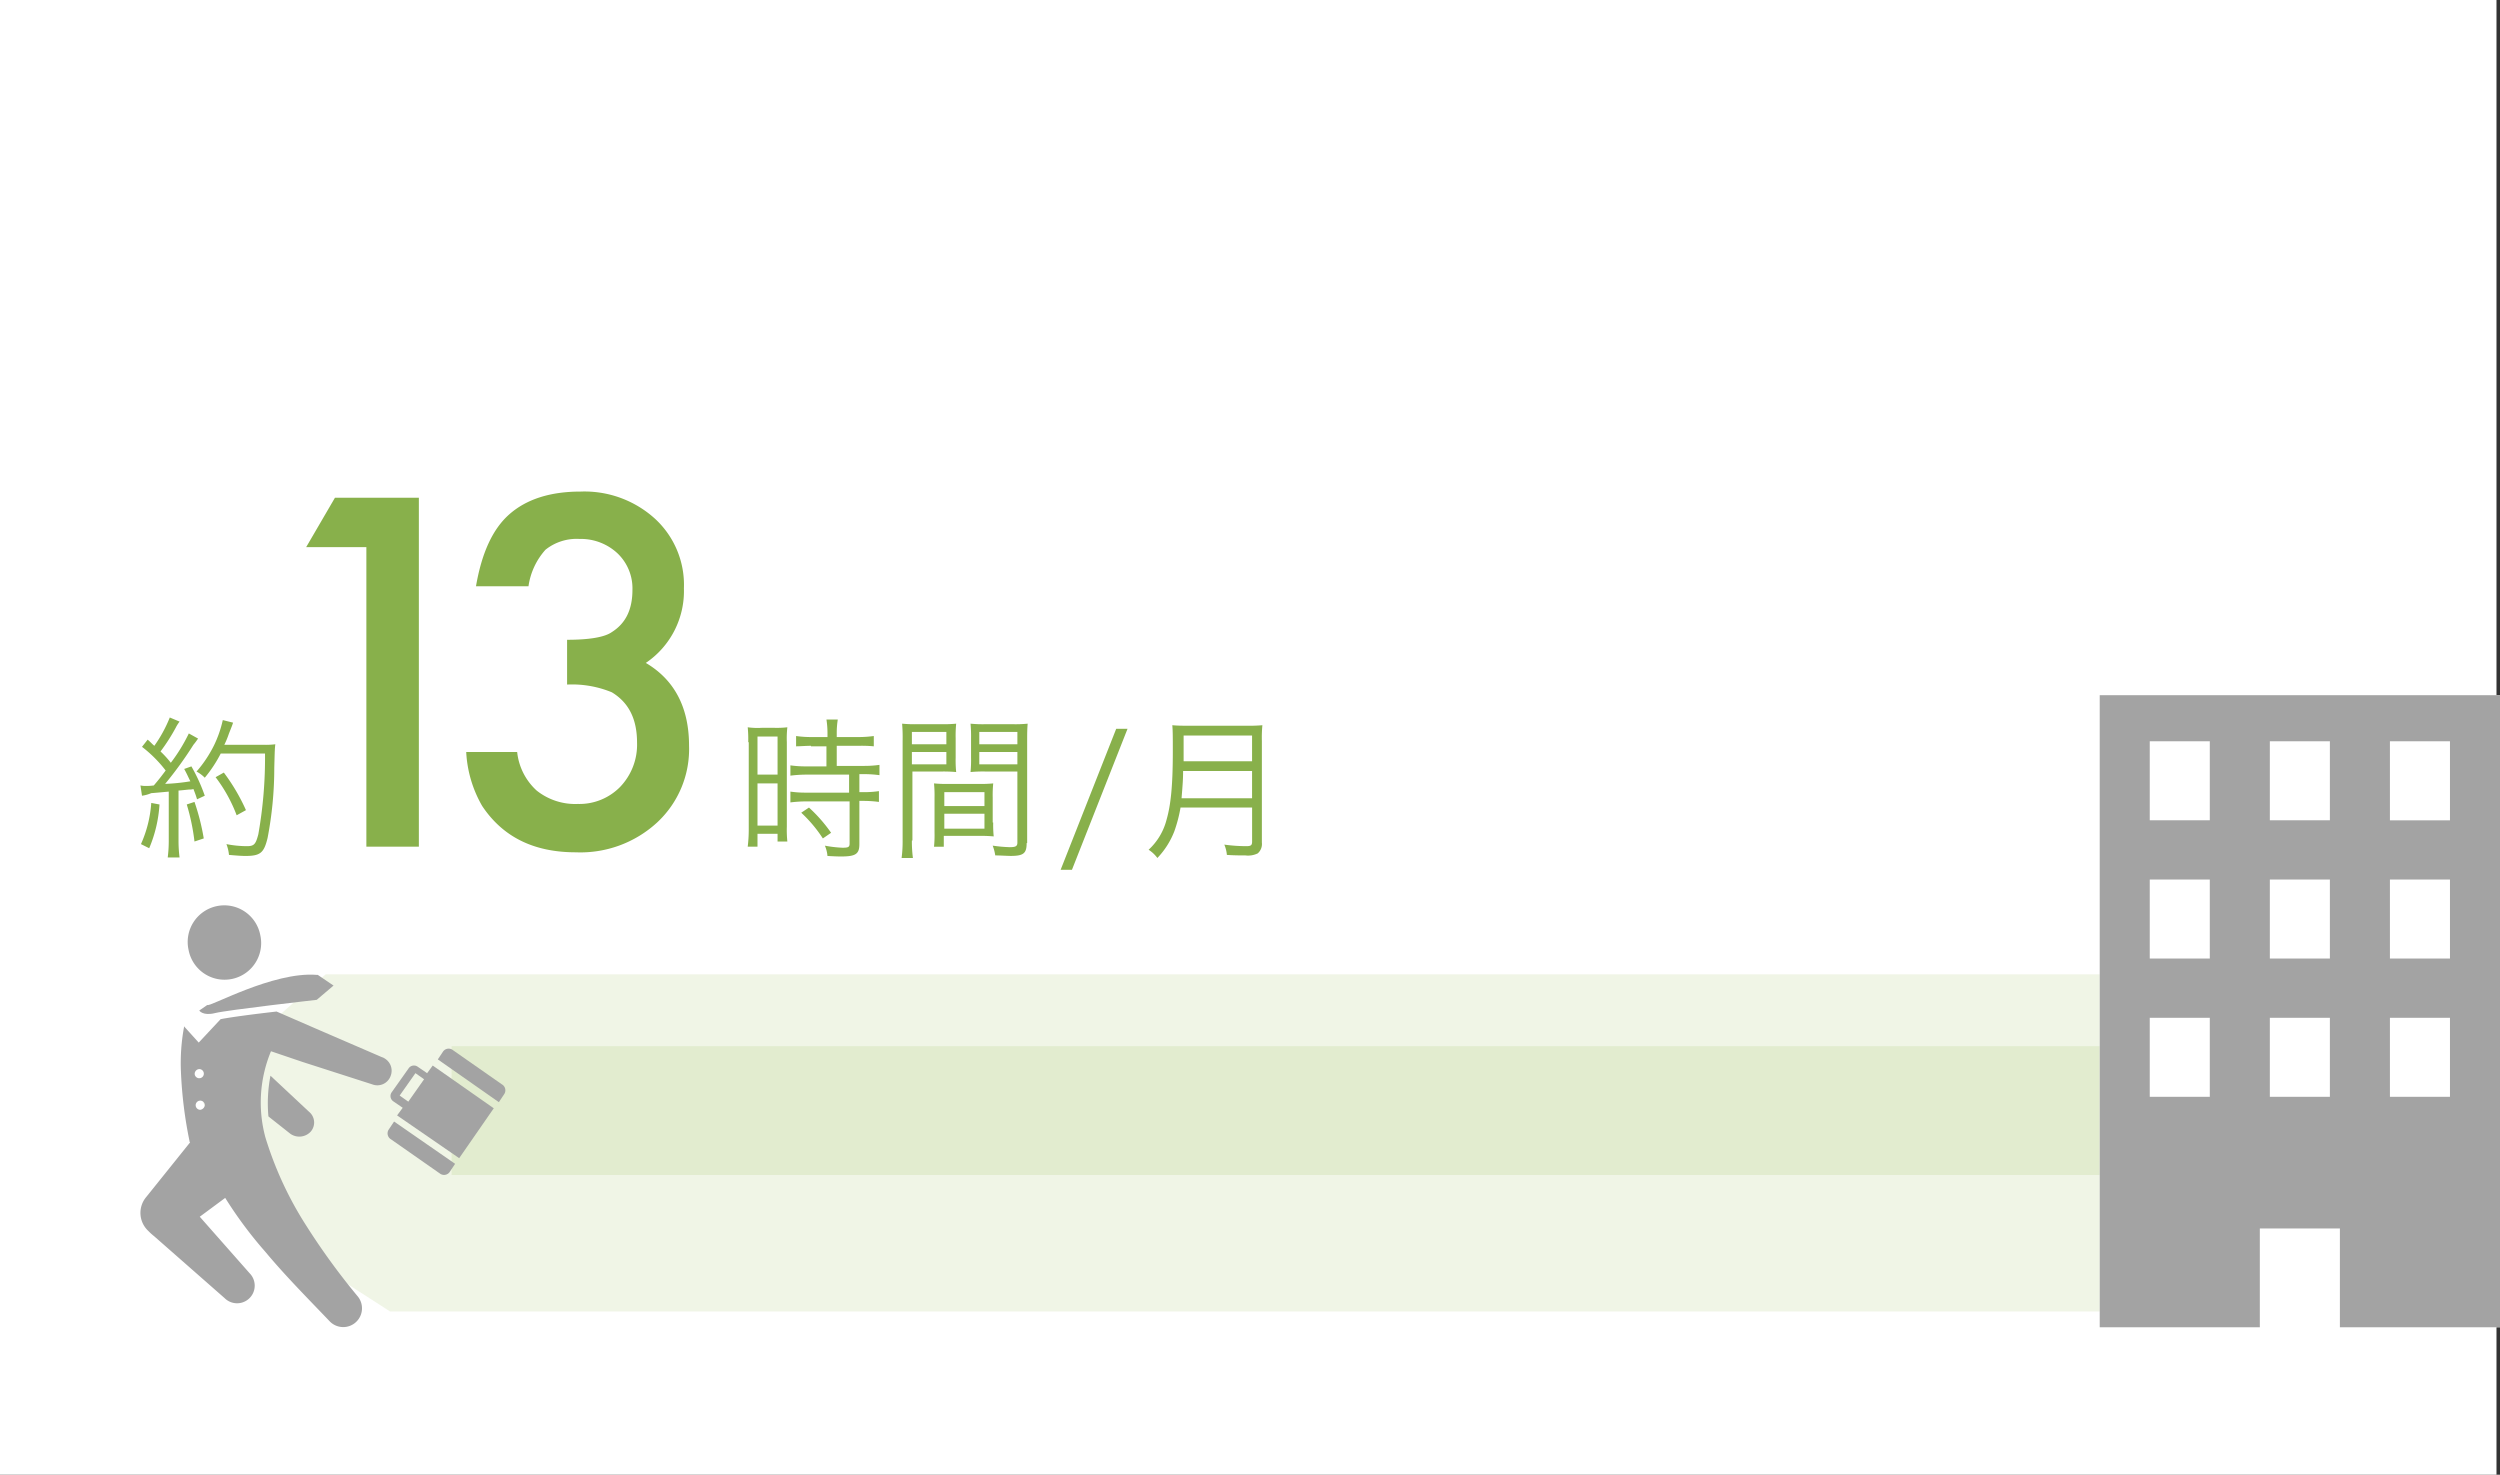 <svg xmlns="http://www.w3.org/2000/svg" viewBox="0 0 356 210">
  <rect x="0" y="0" width="356" height="210" fill="#333333" stroke="none"/>
  <defs>
    <style>
      .cls-1 {
        fill: #fff;
      }

      .cls-2 {
        fill: #88b04b;
      }

      .cls-3 {
        fill: #699600;
        opacity: 0.1;
      }

      .cls-4 {
        fill: #a3a3a3;
      }
    </style>
  </defs>
  <g id="グループ化_1336" data-name="グループ化 1336" transform="translate(-10 -1230)">
    <rect id="長方形_208" data-name="長方形 208" class="cls-1" width="355.5" height="210" transform="translate(10 1230)"/>
    <g id="グループ化_290" data-name="グループ化 290" transform="translate(30 1300)">
      <path id="パス_181" data-name="パス 181" class="cls-2" d="M0,53.574a3.286,3.286,0,0,0,.806.073,7.247,7.247,0,0,0,1.1-.073c.806-.953,1.026-1.246,1.686-2.125A18.276,18.276,0,0,0,.22,48.077l.806-1.026c.513.44.586.586.953.879a19.433,19.433,0,0,0,2.2-4.031l1.392.586a5.257,5.257,0,0,0-.513.806,26.8,26.8,0,0,1-2.2,3.444,13.911,13.911,0,0,1,1.466,1.612,24.157,24.157,0,0,0,2.565-4.177l1.319.733c-.22.293-.293.44-.66.879a54.4,54.4,0,0,1-4.031,5.57,28.364,28.364,0,0,0,3.591-.366c-.366-.733-.44-.953-.879-1.759l1.026-.366a24.623,24.623,0,0,1,1.905,4.177l-1.1.513c-.22-.733-.293-.879-.513-1.466a1.821,1.821,0,0,1-.586.073c-.147,0-.66.073-1.539.147v7.255a18.625,18.625,0,0,0,.147,2.272H3.884a18.625,18.625,0,0,0,.147-2.272V54.453c-1.612.147-1.612.147-2.492.22a5.235,5.235,0,0,1-1.319.366Zm2.712,2.712a18.948,18.948,0,0,1-1.466,6.229L.073,61.928a17.118,17.118,0,0,0,1.466-5.863Zm4.983-.366a31.843,31.843,0,0,1,1.319,5.2l-1.319.44a30.211,30.211,0,0,0-1.1-5.276Zm3.737-6.889a18.687,18.687,0,0,1-2.272,3.444,4.906,4.906,0,0,0-1.173-.879,17.472,17.472,0,0,0,2.492-3.737,16.187,16.187,0,0,0,1.246-3.591l1.466.366c-.147.44-.147.44-.586,1.539a12.548,12.548,0,0,1-.66,1.612h5.5a10.914,10.914,0,0,0,1.759-.073c-.073.66-.073.66-.147,3.371a52.8,52.8,0,0,1-.953,9.967c-.513,2.125-1.026,2.565-3.151,2.565-.66,0-1.466-.073-2.345-.147a5.876,5.876,0,0,0-.366-1.539,15.2,15.2,0,0,0,2.931.293c1.026,0,1.246-.293,1.612-1.686a62.4,62.4,0,0,0,.953-11.506h-6.3ZM13.7,57.824a21.269,21.269,0,0,0-3-5.423l1.173-.66a27.749,27.749,0,0,1,3.151,5.35Z" transform="translate(0 -11.728)"/>
      <path id="パス_182" data-name="パス 182" class="cls-2" d="M40.774,8.235H32.2L36.3,1.2H48.249V50.887H40.774Z" transform="translate(-8.603 -0.321)"/>
      <path id="パス_183" data-name="パス 183" class="cls-2" d="M77.664,27.482V21.106c3.151,0,5.35-.366,6.376-1.1,1.979-1.246,2.931-3.225,2.931-6.009a6.9,6.9,0,0,0-2.125-5.2,7.653,7.653,0,0,0-5.423-2.052,7.1,7.1,0,0,0-4.837,1.539,9.855,9.855,0,0,0-2.418,5.2H64.692c.806-4.69,2.345-8.135,4.763-10.26S75.245,0,79.569,0A14.934,14.934,0,0,1,90.2,3.884a12.785,12.785,0,0,1,4.1,9.893A12.345,12.345,0,0,1,88.876,24.4c4.1,2.418,6.156,6.376,6.156,11.8a14.26,14.26,0,0,1-4.544,10.919,16.131,16.131,0,0,1-11.579,4.25c-6.009,0-10.406-2.2-13.338-6.6A17.093,17.093,0,0,1,63.3,37.082h7.255a8.626,8.626,0,0,0,2.785,5.5A8.808,8.808,0,0,0,79.2,44.483a8.12,8.12,0,0,0,6.009-2.418,8.68,8.68,0,0,0,2.418-6.3c0-3.371-1.173-5.716-3.591-7.182A14.843,14.843,0,0,0,77.664,27.482Z" transform="translate(-16.911)"/>
      <path id="パス_184" data-name="パス 184" class="cls-2" d="M118.073,47.525A17.283,17.283,0,0,0,118,45.4a10.015,10.015,0,0,0,2.052.073h1.612a13.115,13.115,0,0,0,1.979-.073,14.31,14.31,0,0,0-.073,2.125V59.543a16.06,16.06,0,0,0,.073,2.125H122.25v-1.1h-2.858V62.4H118a19.977,19.977,0,0,0,.147-2.345V47.525Zm1.319,4.617h2.858V46.718h-2.858Zm0,7.255h2.858V53.387h-2.858Zm7.622-11.359c-.733,0-1.539.073-2.125.073V46.645a15.157,15.157,0,0,0,2.125.147h2.345v-.733a13.127,13.127,0,0,0-.147-1.759h1.612a12.161,12.161,0,0,0-.147,1.759v.733h3.151a16.068,16.068,0,0,0,2.125-.147v1.466a17.912,17.912,0,0,0-2.125-.073h-3.151V50.9h3.884a15.484,15.484,0,0,0,2.2-.147v1.466a16.07,16.07,0,0,0-2.125-.147H133.9v2.565h.66a14.314,14.314,0,0,0,2.125-.147v1.539a17.063,17.063,0,0,0-2.125-.147h-.66v6.156c0,1.392-.513,1.759-2.565,1.759-.366,0-.733,0-1.979-.073a4.784,4.784,0,0,0-.366-1.466,17.438,17.438,0,0,0,2.492.293c.806,0,1.026-.073,1.026-.586V55.952h-6.229a19.5,19.5,0,0,0-2.2.147V54.56a14.662,14.662,0,0,0,2.2.147h6.156V52.141h-6.156a18.361,18.361,0,0,0-2.2.147V50.822a15.484,15.484,0,0,0,2.2.147h2.931V48.111h-2.2ZM128.7,61.229a19.37,19.37,0,0,0-3.078-3.664l1.1-.733a21.281,21.281,0,0,1,3.151,3.591Z" transform="translate(-31.525 -11.835)"/>
      <path id="パス_185" data-name="パス 185" class="cls-2" d="M149.366,61.736a17.87,17.87,0,0,0,.147,2.492H147.9a17.868,17.868,0,0,0,.147-2.492V47.518a22.854,22.854,0,0,0-.073-2.418,18.656,18.656,0,0,0,2.272.073H153.4a19.308,19.308,0,0,0,2.272-.073,17.911,17.911,0,0,0-.073,2.125v2.712a16.616,16.616,0,0,0,.073,2.052,19.256,19.256,0,0,0-2.2-.073h-4.031v9.82Zm0-13.7h4.91V46.273h-4.91Zm0,2.858h4.91V49.131h-4.91Zm11.579,8.281a15.366,15.366,0,0,0,.073,1.979,19.971,19.971,0,0,0-2.272-.073h-4.837v1.539h-1.392a16.62,16.62,0,0,0,.073-2.052v-4.91a17.877,17.877,0,0,0-.073-2.052,18.6,18.6,0,0,0,2.2.073h4.031a18.6,18.6,0,0,0,2.2-.073,16.616,16.616,0,0,0-.073,2.052v3.518Zm-6.962-2.345H159.7V54.847h-5.716Zm0,3.225H159.7V57.925h-5.716ZM165.708,62.1c0,1.466-.44,1.832-2.272,1.832-.44,0-1.612-.073-2.2-.073a6.381,6.381,0,0,0-.366-1.392,20.46,20.46,0,0,0,2.418.22c.879,0,1.1-.147,1.1-.66V51.915h-4.47a18.6,18.6,0,0,0-2.2.073,17.24,17.24,0,0,0,.073-2.052V47.225a19.9,19.9,0,0,0-.073-2.125,18.016,18.016,0,0,0,2.272.073h3.591a18.015,18.015,0,0,0,2.272-.073c-.073.879-.073,1.466-.073,2.418V62.1Zm-6.742-14.071h5.423V46.273h-5.423Zm0,2.858h5.423V49.131h-5.423Z" transform="translate(-39.513 -12.049)"/>
      <path id="パス_186" data-name="パス 186" class="cls-2" d="M188.327,46.1l-7.915,20.08H178.8l7.915-20.08Z" transform="translate(-47.768 -12.316)"/>
      <path id="パス_187" data-name="パス 187" class="cls-2" d="M200.444,57.125a20.511,20.511,0,0,1-.879,3.371,11.475,11.475,0,0,1-2.418,3.811,4.748,4.748,0,0,0-1.246-1.173,8.774,8.774,0,0,0,2.565-4.324c.586-2.052.879-4.763.879-9.674,0-2.052,0-2.931-.073-3.737.806.073,1.392.073,2.272.073h8.281A21.342,21.342,0,0,0,212.1,45.4a18.65,18.65,0,0,0-.073,2.272V62.109a1.782,1.782,0,0,1-.586,1.539,3.11,3.11,0,0,1-1.759.293c-.733,0-1.612,0-2.638-.073a4.785,4.785,0,0,0-.366-1.466,22.776,22.776,0,0,0,3.151.22c.66,0,.806-.147.806-.66V57.125Zm10.186-1.319V51.922h-9.82c0,1.173-.073,2.052-.22,3.884Zm0-5.276V46.866h-9.747V50.53Z" transform="translate(-52.336 -12.129)"/>
    </g>
    <g id="グループ化_292" data-name="グループ化 292" transform="translate(30 1359)">
      <g id="グループ化_270" data-name="グループ化 270" transform="translate(0 0)">
        <path id="パス_189" data-name="パス 189" class="cls-3" d="M36.326,13.4H344.762v48H45.5L25.237,48.35,18.1,29.5Z" transform="translate(-9.961 -3.651)"/>
        <rect id="長方形_193" data-name="長方形 193" class="cls-3" width="290.699" height="18.345" transform="translate(44.301 19.973)"/>
        <g id="グループ化_269" data-name="グループ化 269" transform="translate(0 0)">
          <g id="グループ化_268" data-name="グループ化 268">
            <g id="グループ化_266" data-name="グループ化 266" transform="translate(35.19 20.327)">
              <path id="パス_190" data-name="パス 190" class="cls-4" d="M58.975,44.493,63.9,37.387,55.209,31.3l-.8,1.088-1.376-.943a.918.918,0,0,0-1.231.218L49.341,35.14a.92.92,0,0,0,.217,1.233l1.376.943-.8,1.088ZM50.5,35.575l2.246-3.19,1.231.87-2.246,3.19Z" transform="translate(-48.778 -28.895)"/>
              <path id="パス_191" data-name="パス 191" class="cls-4" d="M49.548,42.3l-.724,1.088a.982.982,0,0,0,.29,1.45L56.067,49.7a.98.98,0,0,0,1.449-.29l.724-1.088Z" transform="translate(-48.622 -31.922)"/>
              <path id="パス_192" data-name="パス 192" class="cls-4" d="M59.224,28.432,58.5,29.519l8.692,6.091.724-1.088a.982.982,0,0,0-.29-1.45l-6.954-4.858A.976.976,0,0,0,59.224,28.432Z" transform="translate(-51.345 -27.987)"/>
            </g>
            <path id="パス_193" data-name="パス 193" class="cls-4" d="M19.672,4.121a5.214,5.214,0,1,1-10.213,2.1,5.214,5.214,0,1,1,10.213-2.1Z" transform="translate(-2.607 0.045)"/>
            <path id="パス_194" data-name="パス 194" class="cls-4" d="M31.179,41.276a1.976,1.976,0,0,0-.217-2.828L25.456,33.3a20.659,20.659,0,0,0-.29,5.8l3.115,2.465A2.213,2.213,0,0,0,31.179,41.276Z" transform="translate(-6.942 -9.121)"/>
            <g id="グループ化_267" data-name="グループ化 267" transform="translate(34.45 21.568)">
              <path id="パス_195" data-name="パス 195" class="cls-4" d="M47.6,29.7a.224.224,0,0,1,.145.073A.224.224,0,0,1,47.6,29.7Z" transform="translate(-47.6 -29.7)"/>
              <path id="パス_196" data-name="パス 196" class="cls-4" d="M47.8,29.8a.071.071,0,0,1,.072.073C47.872,29.8,47.872,29.8,47.8,29.8Z" transform="translate(-47.655 -29.727)"/>
              <path id="パス_197" data-name="パス 197" class="cls-4" d="M48.1,29.9Z" transform="translate(-47.738 -29.755)"/>
              <path id="パス_198" data-name="パス 198" class="cls-4" d="M47.9,29.9c.072,0,.072,0,.145.073C48.045,29.9,47.972,29.9,47.9,29.9Z" transform="translate(-47.683 -29.755)"/>
            </g>
            <path id="パス_199" data-name="パス 199" class="cls-4" d="M28.333,13.487C22.1,12.979,12.9,18.2,12.759,17.765l-1.159.8s.507.8,2.246.363S28.333,17.04,28.333,17.04l2.39-2.03-2.246-1.523Z" transform="translate(-3.227 -3.665)"/>
            <path id="パス_200" data-name="パス 200" class="cls-4" d="M34.491,27.226l-9.562-4.133L19.424,20.7c-3.187.363-6.519.8-7.968,1.088L8.341,25.123l-2.1-2.32v.145a28.181,28.181,0,0,0-.435,6.308A60.988,60.988,0,0,0,7.037,39.19c0,.073,0,.073.072.145L.88,47.094a3.508,3.508,0,0,0,.29,4.858,7.217,7.217,0,0,0,.8.725l10.069,8.846a2.511,2.511,0,0,0,3.549-3.553l-7.1-8.049,3.622-2.683a58.754,58.754,0,0,0,5.722,7.686c2.9,3.481,6.157,6.744,9.2,9.934a2.674,2.674,0,0,0,3.984-3.553,97.772,97.772,0,0,1-7.388-10.152A50.551,50.551,0,0,1,17.83,38.61a19.031,19.031,0,0,1,.8-12.254l4.491,1.523,9.924,3.19a2.006,2.006,0,0,0,2.608-1.16A2.03,2.03,0,0,0,34.491,27.226ZM8.414,28.894a.653.653,0,1,1-.652.653A.694.694,0,0,1,8.414,28.894Zm.145,5.8a.653.653,0,1,1,.652-.653A.765.765,0,0,1,8.559,34.695Z" transform="translate(-0.041 -5.658)"/>
          </g>
        </g>
      </g>
    </g>
    <g id="グループ化_571" data-name="グループ化 571" transform="translate(-118 -180)">
      <rect id="長方形_428" data-name="長方形 428" class="cls-1" width="57" height="90" transform="translate(427 1509)"/>
      <g id="グループ化_565" data-name="グループ化 565" transform="translate(427 1509)">
        <path id="パス_419" data-name="パス 419" class="cls-4" d="M0,0V90H22.8V75.937H34.2V90H57V0ZM15.675,57.182H7.125V45.932h8.55Zm0-19.687H7.125V26.244h8.55Zm0-19.687H7.125V6.557h8.55Zm17.1,39.375h-8.55V45.932h8.55Zm0-19.687h-8.55V26.244h8.55Zm0-19.687h-8.55V6.557h8.55Zm17.1,39.375h-8.55V45.932h8.55Zm0-19.687h-8.55V26.244h8.55Zm0-19.687h-8.55V6.557h8.55Z"/>
      </g>
    </g>
  </g>
</svg>
